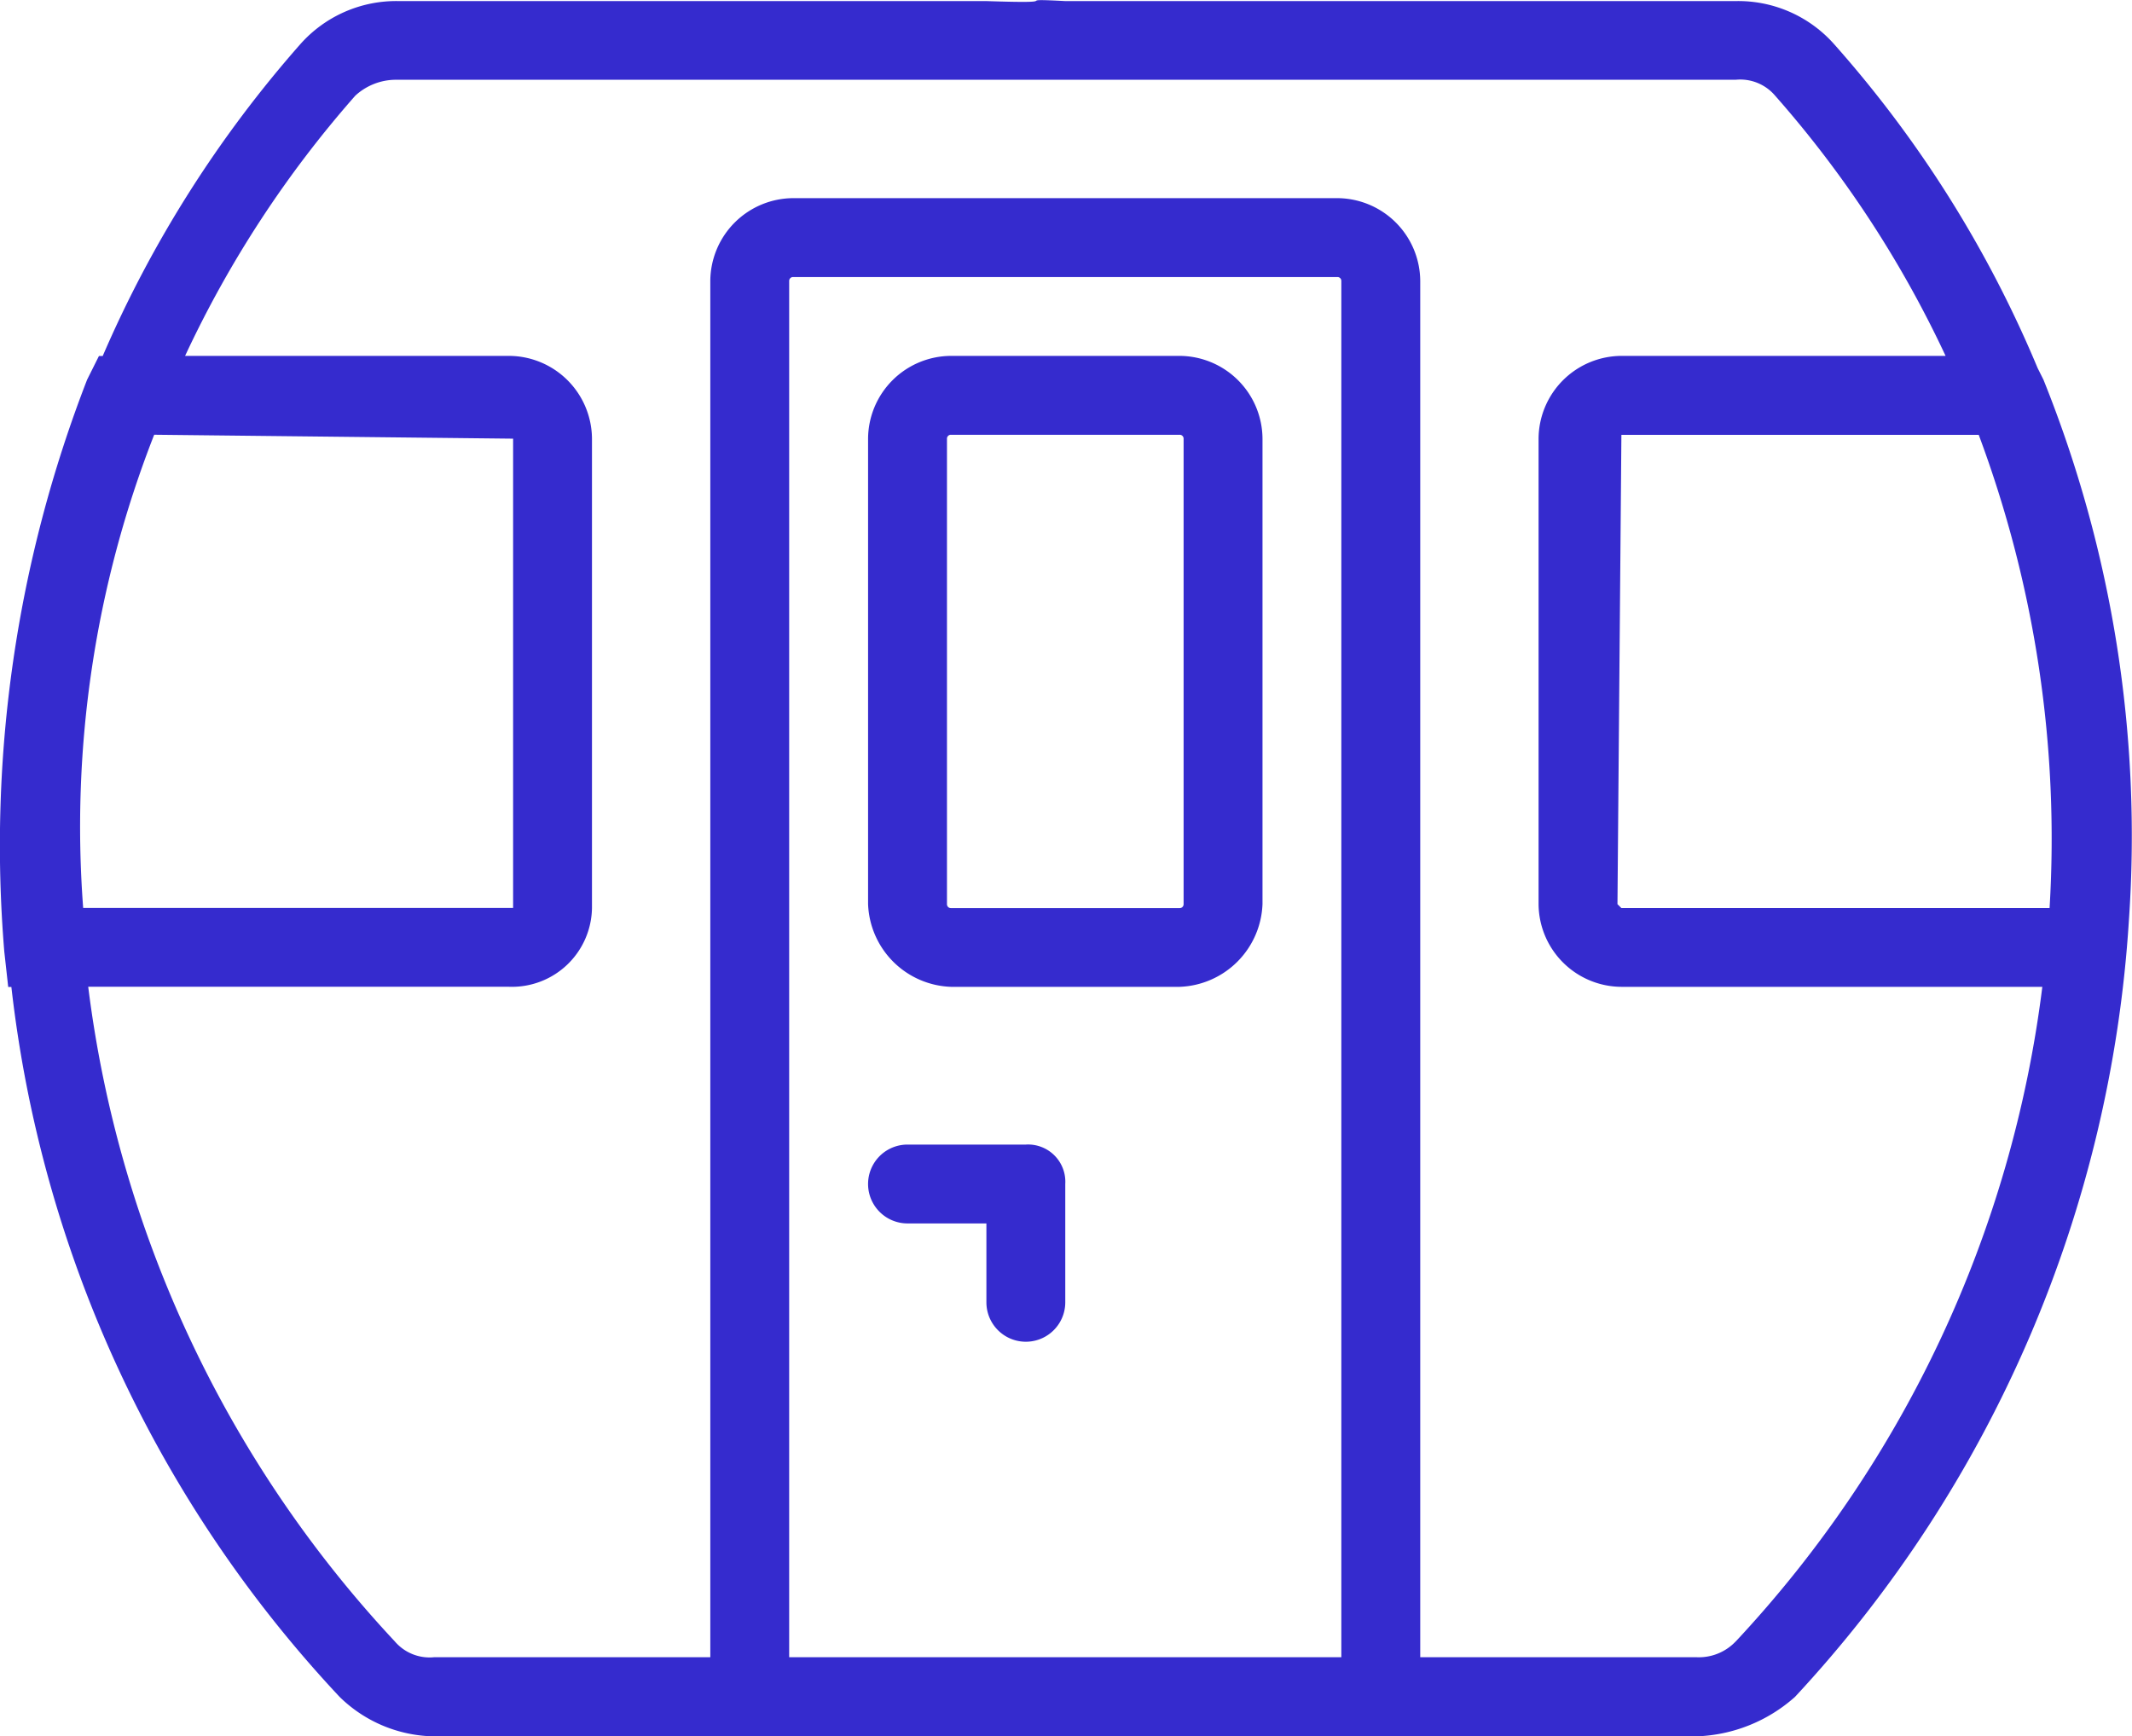 <?xml version="1.0" encoding="UTF-8"?> <svg xmlns="http://www.w3.org/2000/svg" id="Group_25514" data-name="Group 25514" width="67.258" height="54.778" viewBox="0 0 67.258 54.778"><path id="Path_3328" data-name="Path 3328" d="M222.164,212.333h-7.217a2.628,2.628,0,0,0-2.613,2.613v14.682a2.714,2.714,0,0,0,2.613,2.613h7.217a2.714,2.714,0,0,0,2.613-2.613V214.946A2.628,2.628,0,0,0,222.164,212.333Zm.124,17.3a.122.122,0,0,1-.124.124h-7.217a.122.122,0,0,1-.124-.124V214.946a.122.122,0,0,1,.124-.124h7.217a.122.122,0,0,1,.124.124Z" transform="translate(-184.949 -201.104)" fill="#352bce"></path><path id="Path_3329" data-name="Path 3329" d="M217.311,383h-3.733a1.244,1.244,0,1,0,0,2.488h2.489v2.489a1.244,1.244,0,0,0,2.488,0v-3.733A1.175,1.175,0,0,0,217.311,383Z" transform="translate(-184.949 -346.886)" fill="#352bce"></path><path id="Path_3330" data-name="Path 3330" d="M88.987,147.3l-.184-.367a36.624,36.624,0,0,0-6.411-10.209,4.044,4.044,0,0,0-3.111-1.369H58.129c-1.89-.1.249.091-2.488,0H37.1a4.044,4.044,0,0,0-3.111,1.369,37.085,37.085,0,0,0-6.226,9.83h-.119l-.373.747a40.617,40.617,0,0,0-2.613,18.042l.124,1.12h.1a39.186,39.186,0,0,0,10.356,22.4,4.345,4.345,0,0,0,2.986,1.244H78.037a4.909,4.909,0,0,0,3.111-1.244,39.61,39.61,0,0,0,10.535-24.5A38.565,38.565,0,0,0,88.987,147.3Zm.195,16.673H75.673l-.124-.124.124-14.807H86.946A36.418,36.418,0,0,1,89.181,163.969ZM29.387,149.038l11.323.124v14.807H27.147A33.9,33.9,0,0,1,29.387,149.038ZM49.419,187.61V144.186a.122.122,0,0,1,.124-.124H66.714a.122.122,0,0,1,.124.124V187.61Zm29.862-.5a1.6,1.6,0,0,1-1.244.5h-8.71V144.186a2.628,2.628,0,0,0-2.613-2.613H49.544a2.628,2.628,0,0,0-2.613,2.613V187.61h-8.71a1.442,1.442,0,0,1-1.244-.5,36.932,36.932,0,0,1-9.671-20.654H40.585a2.525,2.525,0,0,0,2.613-2.489V149.163a2.628,2.628,0,0,0-2.613-2.613H30.362a34.4,34.4,0,0,1,5.371-8.212,1.9,1.9,0,0,1,1.244-.5h42.3a1.443,1.443,0,0,1,1.244.5A34.406,34.406,0,0,1,85.9,146.55H75.673a2.628,2.628,0,0,0-2.613,2.613v14.682a2.628,2.628,0,0,0,2.613,2.613H88.952A36.932,36.932,0,0,1,79.281,187.112Z" transform="translate(-24.523 -135.321)" fill="#352bce"></path></svg> 
